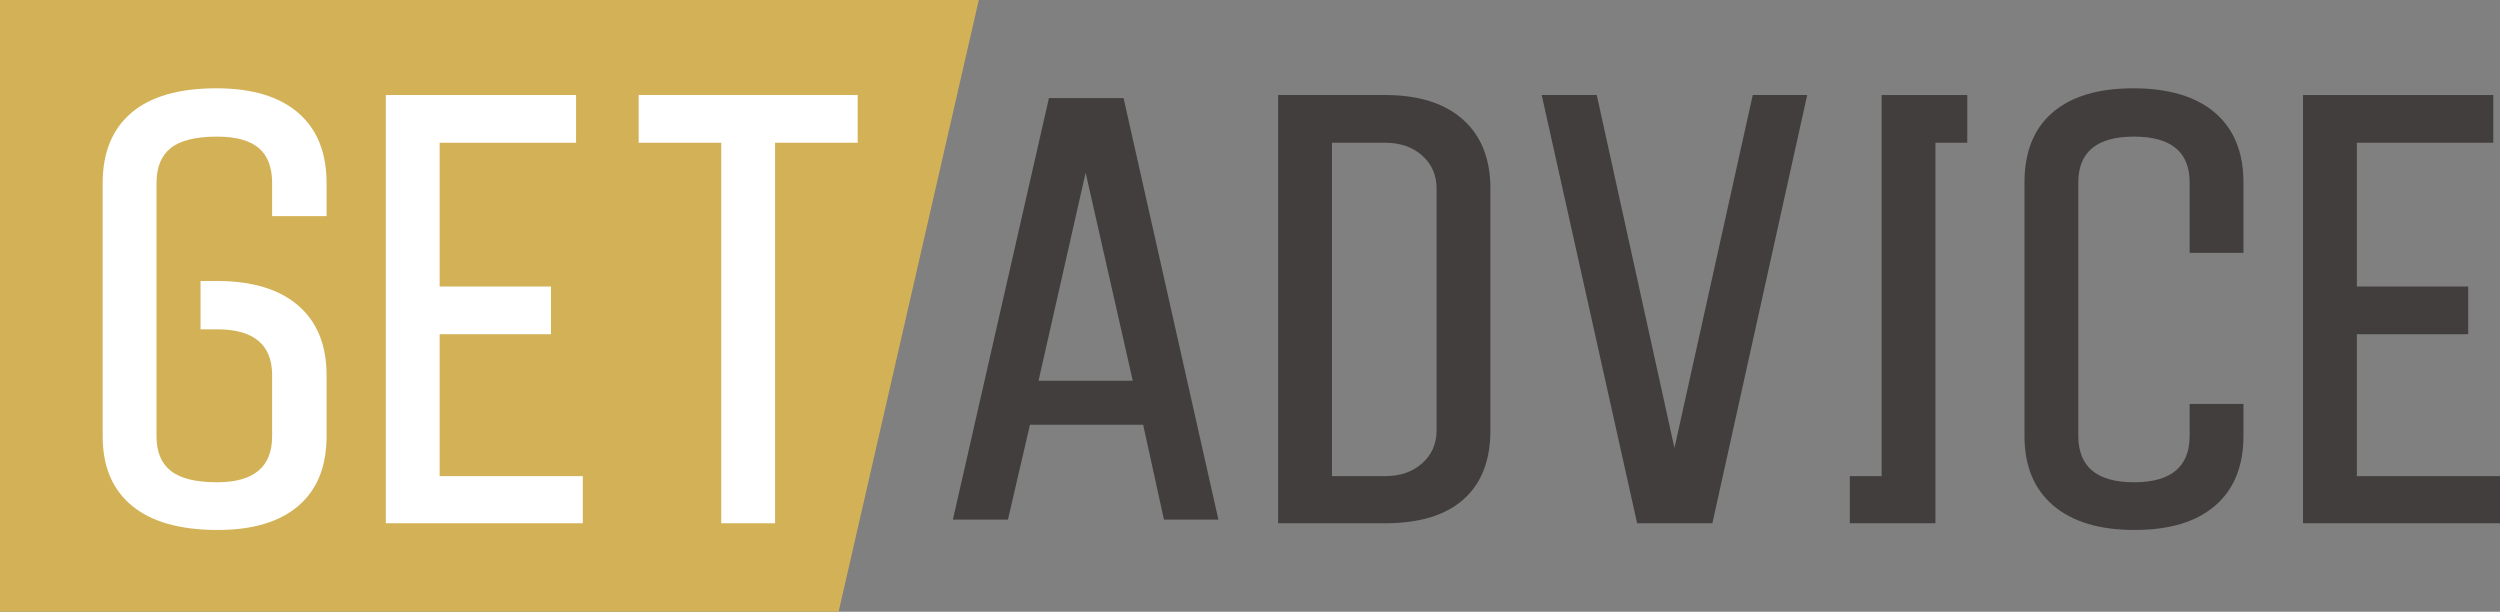 <svg xmlns="http://www.w3.org/2000/svg" id="Ebene_2" viewBox="0 0 245.2 60"><rect x="0" y="0" width="245.2" height="60" fill="#808080" stroke="none"/><defs><style>.cls-1{fill:#fff;}.cls-2{fill:#433e3e;}.cls-3{fill:#d3b156;}</style></defs><g id="Text"><g><polygon class="cls-3" points="82.25 60 0 60 0 0 96 0 82.25 60"></polygon><g><path class="cls-1" d="M12.89,11.06c1.88-1.6,4.66-2.4,8.34-2.4,3.48,0,6.15,.8,8.01,2.4,1.86,1.6,2.79,3.9,2.79,6.9v3.24h-5.34v-3.24c0-1.56-.44-2.71-1.32-3.45-.88-.74-2.24-1.11-4.08-1.11-2.08,0-3.59,.37-4.53,1.11-.94,.74-1.41,1.89-1.41,3.45v24.84c0,1.52,.47,2.65,1.41,3.39,.94,.74,2.45,1.11,4.53,1.11,3.6,0,5.4-1.5,5.4-4.5v-6c0-3-1.8-4.5-5.4-4.5h-1.62v-4.74h1.62c3.44,0,6.09,.8,7.95,2.4,1.86,1.6,2.79,3.88,2.79,6.84v6c0,2.96-.92,5.23-2.76,6.81-1.84,1.58-4.48,2.37-7.92,2.37-3.68,0-6.48-.79-8.4-2.37s-2.88-3.85-2.88-6.81V17.96c0-3,.94-5.3,2.82-6.9Z"></path><path class="cls-1" d="M37.84,51.32V9.32h18.66v4.68h-13.38v14.1h10.92v4.68h-10.92v13.92h14.04v4.62h-19.32Z"></path><path class="cls-1" d="M62.64,14v-4.68h21.48v4.68h-8.1V51.32h-5.28V14h-8.1Z"></path><path class="cls-2" d="M93.46,50.96l9.42-41.34h7.32l9.3,41.34h-5.34l-2.04-9.3h-11.1l-2.16,9.3h-5.4Zm8.4-13.62h9.24l-4.62-20.4-4.62,20.4Z"></path><path class="cls-2" d="M125.36,9.32h10.5c3.28,0,5.82,.8,7.62,2.4,1.8,1.6,2.7,3.86,2.7,6.78v23.7c0,2.96-.88,5.22-2.64,6.78s-4.32,2.34-7.68,2.34h-10.5V9.32Zm14.13,36.12c.94-.84,1.41-1.92,1.41-3.24V18.5c0-1.32-.47-2.4-1.41-3.24-.94-.84-2.15-1.26-3.63-1.26h-5.22V46.7h5.22c1.48,0,2.69-.42,3.63-1.26Z"></path><path class="cls-2" d="M151.21,9.32h5.4l7.62,34.62,7.68-34.62h5.34l-9.3,42h-7.38l-9.36-42Z"></path><path class="cls-2" d="M181.43,51.32v-4.62h3.12V9.32h8.4v4.68h-3.12V51.32h-8.4Z"></path><path class="cls-2" d="M201.32,11.03c1.84-1.58,4.48-2.37,7.92-2.37s6.15,.8,8.01,2.4c1.86,1.6,2.79,3.88,2.79,6.84v6.9h-5.28v-6.9c0-3-1.82-4.5-5.46-4.5s-5.46,1.5-5.46,4.5v24.84c0,3.04,1.82,4.56,5.46,4.56s5.46-1.52,5.46-4.56v-3.12h5.28v3.12c0,2.96-.92,5.24-2.76,6.84-1.84,1.6-4.48,2.4-7.92,2.4s-6.1-.8-7.98-2.4c-1.88-1.6-2.82-3.88-2.82-6.84V17.9c0-3,.92-5.29,2.76-6.87Z"></path><path class="cls-2" d="M225.88,51.32V9.32h18.66v4.68h-13.38v14.1h10.92v4.68h-10.92v13.92h14.04v4.62h-19.32Z"></path></g></g></g></svg>